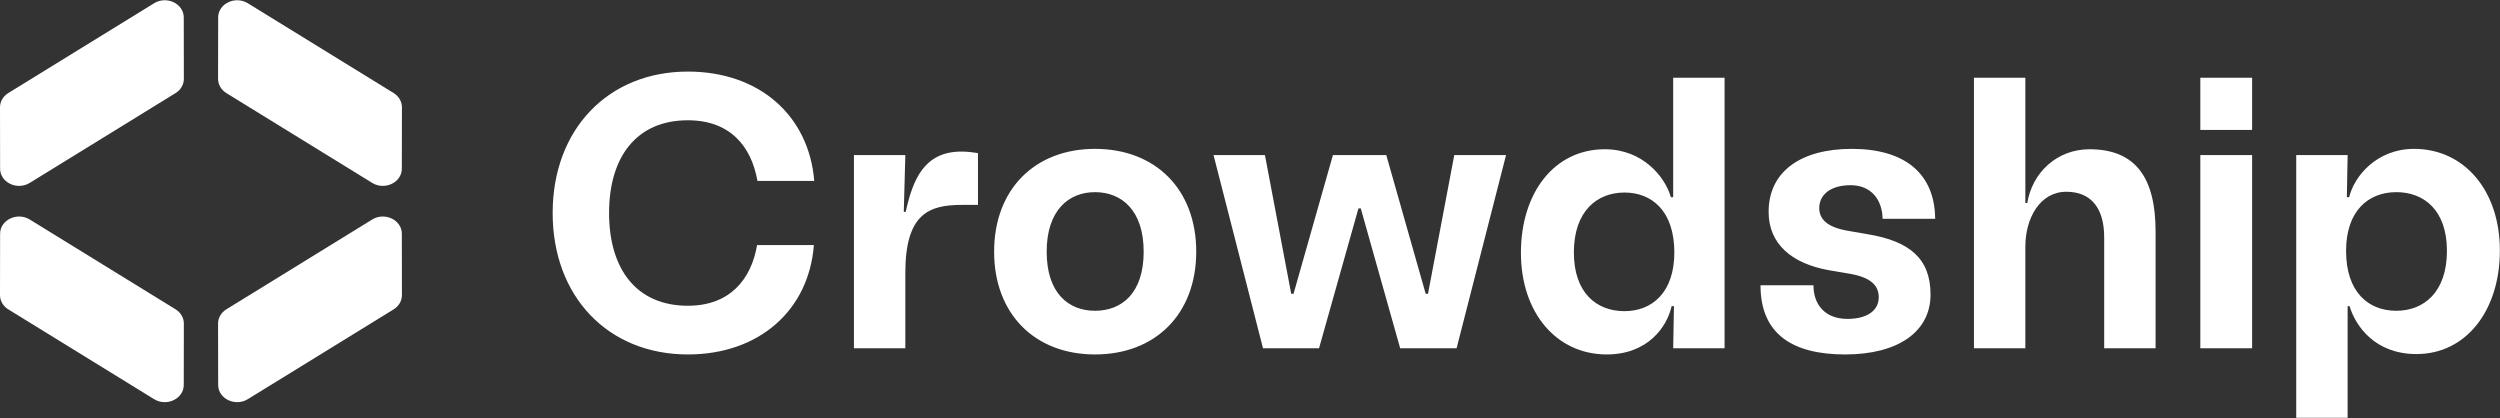 <svg width="7464" height="1248" viewBox="0 0 7464 1248" fill="none" xmlns="http://www.w3.org/2000/svg">
<rect x="0" y="0" width="7464" height="1248" fill="#333333" stroke="none"/>
<g clip-path="url(#clip0_3426_1495)">
<path fill-rule="evenodd" clip-rule="evenodd" d="M524.103 277.974L88.829 546.03C51.226 569.188 0.353 544.816 0.288 503.613L5.60237e-05 320.308C-0.026 303.268 9.273 287.322 24.825 277.744L460.101 9.688C497.704 -13.47 548.577 10.902 548.632 52.105L548.92 235.41C548.956 252.45 539.657 268.396 524.103 277.974Z" fill="white"/>
<path fill-rule="evenodd" clip-rule="evenodd" d="M675.895 277.974L1111.17 546.03C1148.77 569.188 1199.65 544.816 1199.71 503.613L1200 320.308C1200.03 303.268 1190.73 287.322 1175.17 277.744L739.899 9.688C702.296 -13.47 651.422 10.902 651.367 52.105L651.065 235.41C651.043 252.45 660.343 268.396 675.895 277.974Z" fill="white"/>
<path fill-rule="evenodd" clip-rule="evenodd" d="M524.103 923.464L88.829 655.408C51.226 632.25 0.353 656.622 0.288 697.826L5.60237e-05 881.13C-0.026 898.17 9.273 914.116 24.825 923.694L460.101 1191.75C497.704 1214.91 548.577 1190.54 548.632 1149.33L548.92 966.028C548.956 948.988 539.657 933.042 524.103 923.464Z" fill="white"/>
<path fill-rule="evenodd" clip-rule="evenodd" d="M675.895 923.464L1111.17 655.408C1148.77 632.25 1199.65 656.622 1199.71 697.826L1200 881.13C1200.03 898.17 1190.73 914.116 1175.17 923.694L739.899 1191.75C702.296 1214.91 651.423 1190.54 651.368 1149.33L651.08 966.028C651.044 948.988 660.343 933.042 675.895 923.464Z" fill="white"/>
</g>
<path d="M2053.8 1058.23C2266.08 1058.23 2414.91 926.709 2429.9 731.732H2260.31C2243 834.412 2178.4 912.864 2053.8 912.864C1899.2 912.864 1818.44 802.108 1818.44 635.975C1818.44 469.842 1899.2 359.086 2053.8 359.086C2178.4 359.086 2243 435.23 2261.46 540.218H2431.06C2414.91 344.088 2266.08 213.719 2053.8 213.719C1814.98 213.719 1650 386.775 1650 635.975C1650 885.175 1814.98 1058.23 2053.8 1058.23ZM2549.51 1039.77H2702.95V814.799C2702.95 638.282 2773.33 611.747 2871.39 611.747H2919.85V457.151C2904.85 454.843 2889.85 452.536 2870.24 452.536C2758.33 452.536 2724.87 537.91 2704.11 632.514H2698.34L2702.95 462.919H2549.51V1039.77ZM3269.18 1058.23C3449.16 1058.23 3571.45 938.246 3571.45 751.346C3571.45 564.445 3449.16 444.46 3269.18 444.46C3090.35 444.46 2968.06 564.445 2968.06 751.346C2968.06 938.246 3090.35 1058.23 3269.18 1058.23ZM3124.96 751.346C3124.96 627.899 3190.73 573.675 3269.18 573.675C3348.78 573.675 3414.54 627.899 3414.54 751.346C3414.54 875.946 3348.78 927.862 3269.18 927.862C3190.73 927.862 3124.96 875.946 3124.96 751.346ZM3770.81 1039.77H3938.1L4055.77 622.131H4062.7L4180.37 1039.77H4348.81L4496.49 462.919H4341.89L4263.44 877.099H4256.52L4138.84 462.919H3979.63L3861.95 877.099H3855.03L3776.58 462.919H3623.13L3770.81 1039.77ZM4797.01 1058.23C4919.3 1058.23 4976.98 976.318 4990.83 914.018H4997.75L4995.44 1039.77H5148.89V232.179H4995.44V588.673H4988.52C4971.21 527.527 4904.3 445.614 4791.24 445.614C4640.1 445.614 4540.88 575.982 4540.88 754.807C4540.88 933.631 4647.02 1058.23 4797.01 1058.23ZM4698.94 753.653C4698.94 630.207 4768.16 574.829 4850.08 574.829C4931.99 574.829 4998.9 630.207 4998.9 753.653C4998.9 873.638 4931.99 929.016 4850.08 929.016C4767.01 929.016 4698.94 874.792 4698.94 753.653ZM5508.82 1058.23C5665.72 1058.23 5763.79 991.316 5763.79 879.407C5763.79 772.112 5701.49 720.195 5576.89 699.429L5516.89 689.045C5456.9 678.662 5431.52 655.588 5431.52 620.977C5431.52 581.751 5464.98 552.908 5524.97 552.908C5587.27 552.908 5619.57 596.749 5620.73 653.281H5777.63C5776.48 519.451 5688.8 444.46 5528.43 444.46C5376.14 444.46 5280.38 512.529 5280.38 632.514C5280.38 729.425 5350.76 787.11 5460.36 806.723L5521.51 817.107C5582.66 827.49 5609.19 850.564 5609.19 887.483C5609.19 925.555 5576.89 952.09 5515.74 952.09C5447.67 952.09 5414.21 908.249 5414.21 851.718H5256.16C5256.16 999.392 5354.22 1058.23 5508.82 1058.23ZM5893.45 1039.77H6046.89V736.347C6046.89 650.973 6090.73 572.521 6169.19 572.521C6241.87 572.521 6282.25 619.823 6282.25 708.658V1039.77H6435.69V691.353C6435.69 534.449 6379.16 445.614 6238.41 445.614C6141.5 445.614 6067.66 514.836 6052.66 605.979H6046.89V232.179H5893.45V1039.77ZM6569.29 1039.77H6723.89V462.919H6569.29V1039.77ZM6569.29 387.929H6723.89V232.179H6569.29V387.929ZM6855.62 1247.44H7009.06V914.018H7014.83C7033.29 975.164 7092.13 1057.08 7214.42 1057.08C7363.25 1057.08 7463.62 926.709 7463.62 747.884C7463.62 569.06 7357.48 444.46 7207.5 444.46C7095.59 444.46 7028.67 526.373 7013.68 588.673H7006.75L7009.06 462.919H6855.62V1247.44ZM7004.45 749.038C7004.45 629.053 7071.36 573.675 7154.43 573.675C7237.49 573.675 7305.56 627.899 7305.56 749.038C7305.56 872.484 7236.34 927.862 7154.43 927.862C7071.36 927.862 7004.45 872.484 7004.45 749.038Z" fill="white"/>
<defs>
<clipPath id="clip0_3426_1495">
<rect width="1200" height="1200" fill="white" transform="translate(0 0.719)"/>
</clipPath>
</defs>
</svg>
